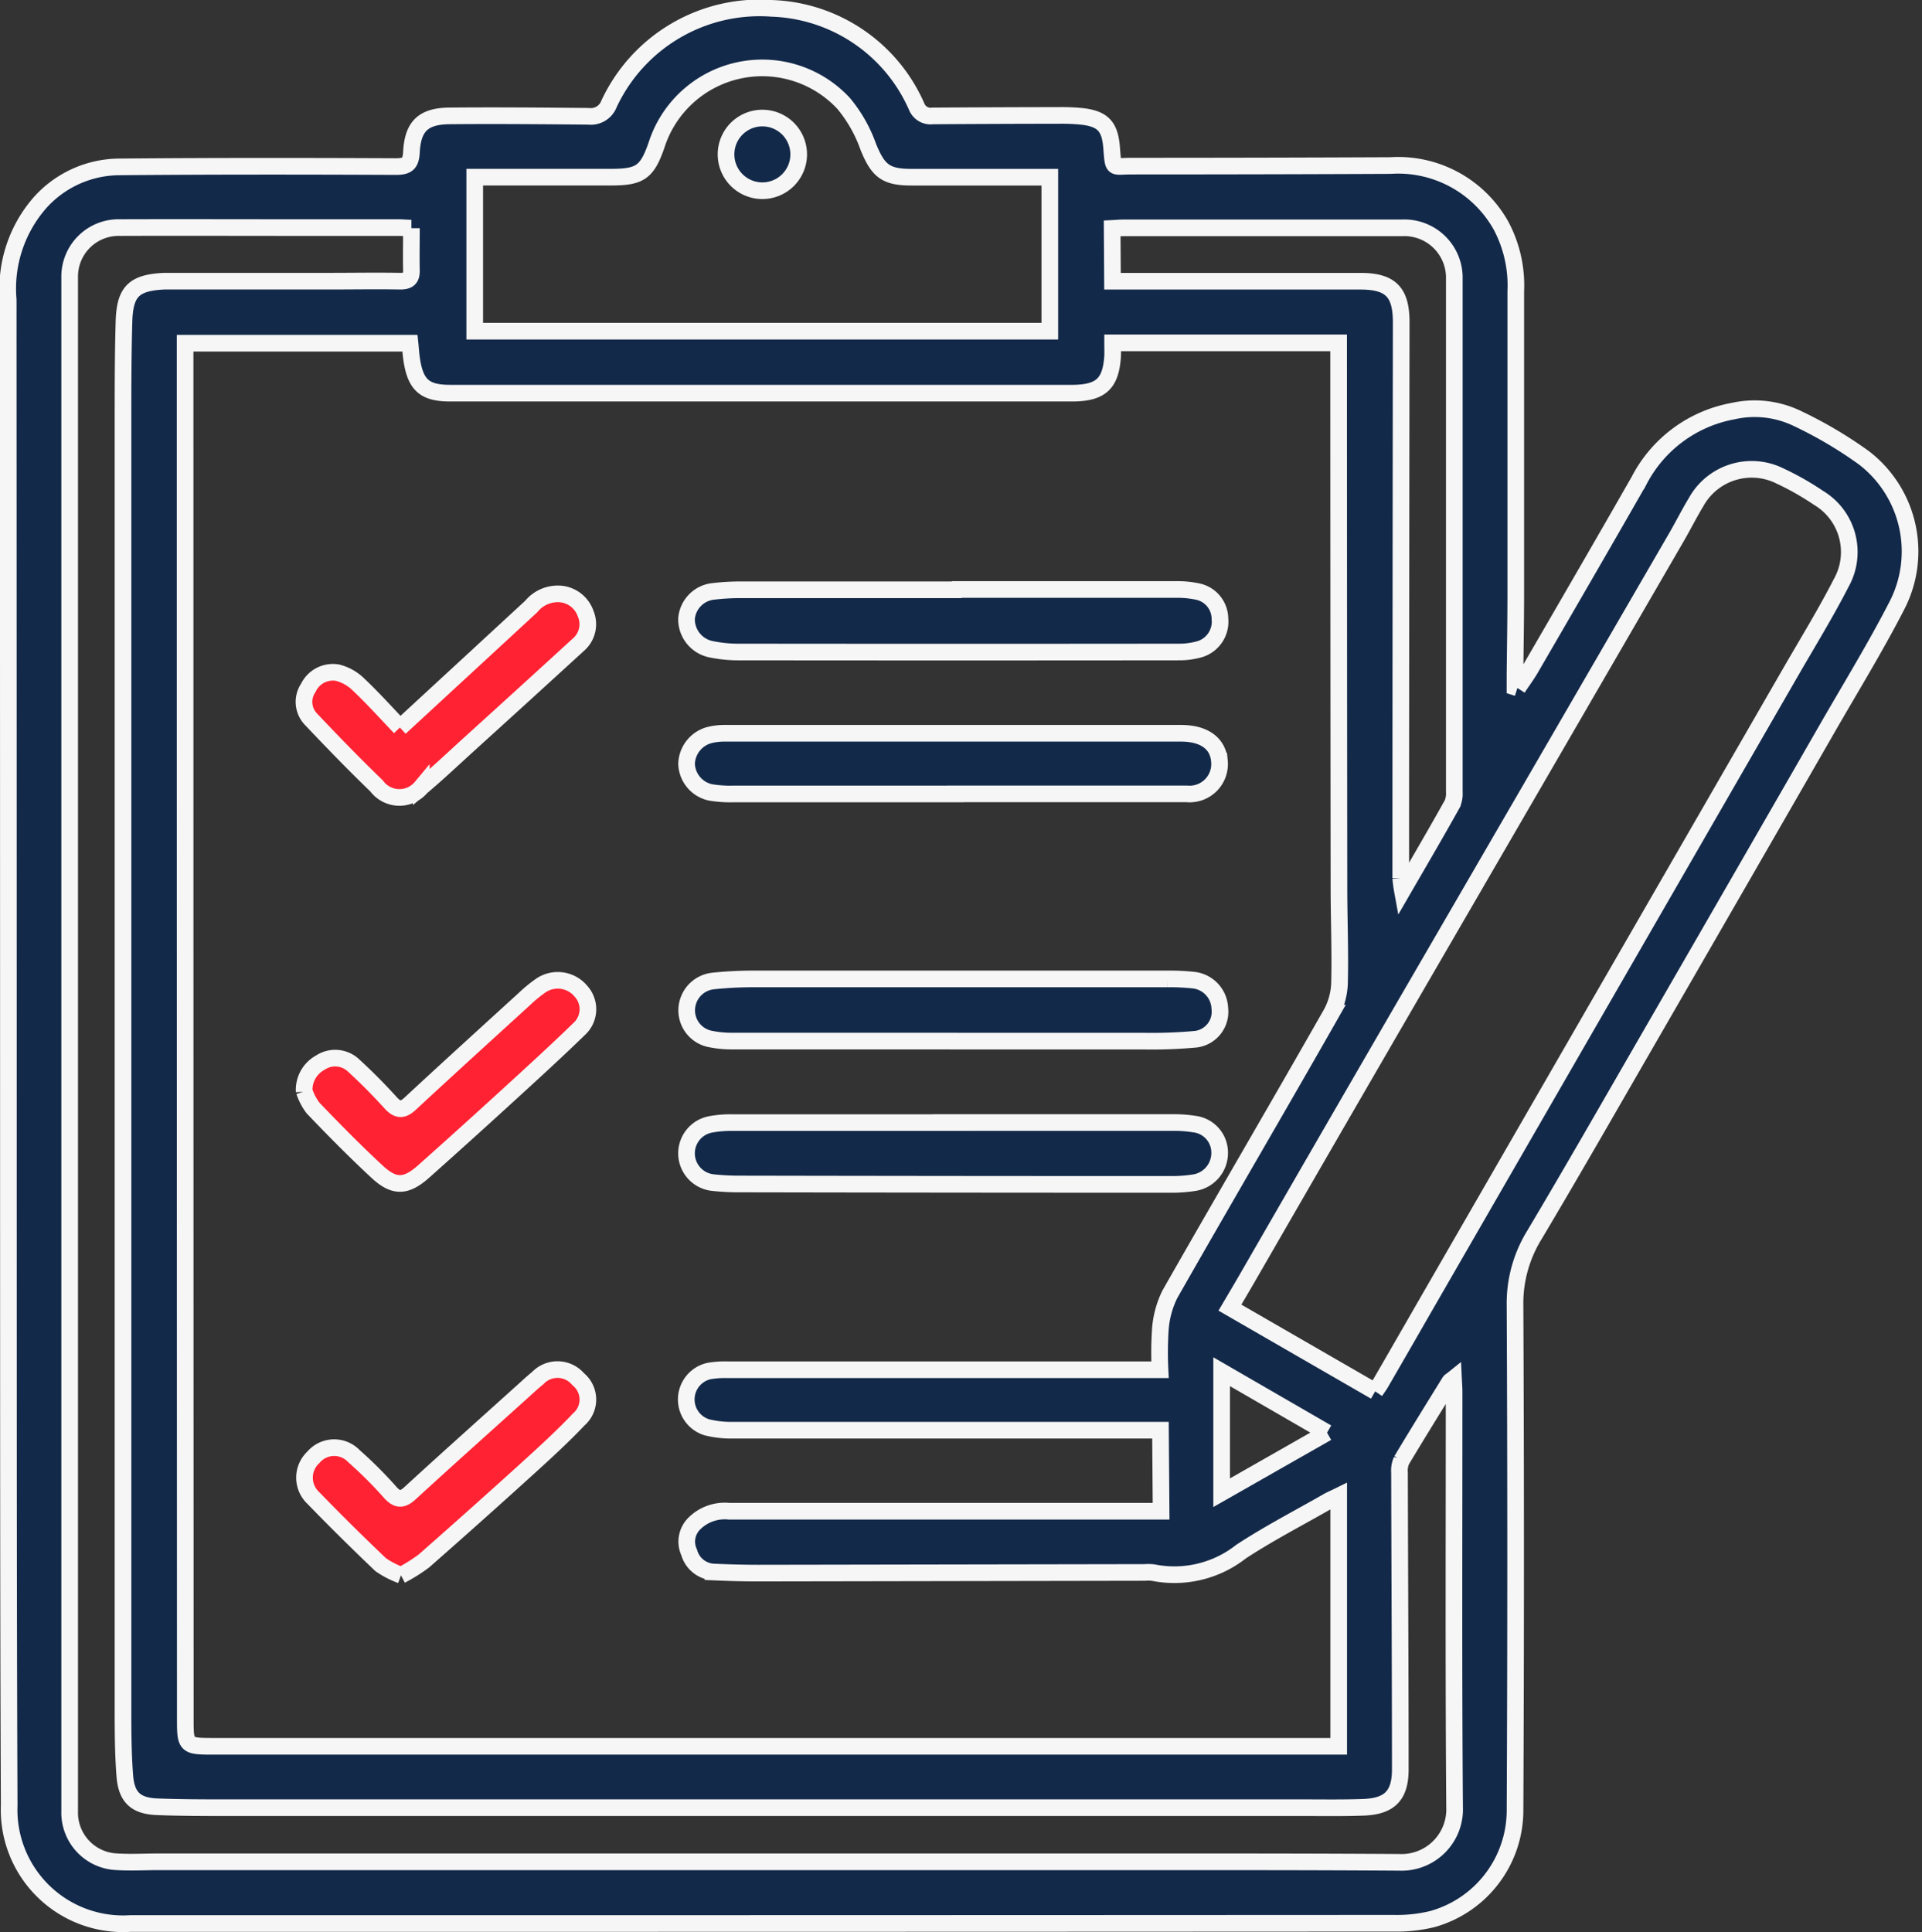 <svg xmlns="http://www.w3.org/2000/svg" width="46.187" height="46.427" viewBox="0 0 46.187 46.427">
  <rect x="0" y="0" width="46.187" height="46.427" fill="#333333" stroke="none"/>
  <g id="Group_14892" data-name="Group 14892" transform="translate(-8916.645 -1479.833)">
    <path id="Path_17828" data-name="Path 17828" d="M266.522,45.609c.1-.155.215-.306.308-.466.871-1.5,1.745-3.007,2.607-4.516a3.185,3.185,0,0,1,2.258-1.675,2.365,2.365,0,0,1,1.514.16,10.179,10.179,0,0,1,1.639.965,2.836,2.836,0,0,1,.786,3.55c-.514,1-1.1,1.954-1.659,2.926q-2.184,3.8-4.373,7.59c-.889,1.54-1.771,3.084-2.681,4.612a3.132,3.132,0,0,0-.462,1.688q.029,6.086,0,12.171a2.715,2.715,0,0,1-1.988,2.575,3.6,3.6,0,0,1-.929.1q-15.175.008-30.35.006a2.738,2.738,0,0,1-2.919-2.842c-.021-4.805-.017-9.611-.019-14.416q0-10.88-.005-21.761a3.133,3.133,0,0,1,.778-2.349,2.58,2.58,0,0,1,1.856-.844c2.225-.02,4.451-.018,6.676-.008.276,0,.365-.065.38-.346.034-.628.286-.866.92-.872,1.113-.01,2.226,0,3.338.01a.466.466,0,0,0,.488-.294,3.994,3.994,0,0,1,3.921-2.3,3.944,3.944,0,0,1,3.477,2.368.359.359,0,0,0,.379.217q1.517-.01,3.035-.012a4.953,4.953,0,0,1,.545.022c.511.056.681.24.722.743.045.554.012.453.48.453q3.111,0,6.222-.014a2.833,2.833,0,0,1,2.656,1.443,3.059,3.059,0,0,1,.355,1.578c0,2.408,0,4.816,0,7.224,0,.668-.012,1.335-.019,2,0,.1,0,.192,0,.289l.059.019m-8.578,17.838h-.378q-4.963,0-9.926,0a2.4,2.4,0,0,1-.6-.071.7.7,0,0,1,.054-1.351,2.25,2.25,0,0,1,.452-.031q4.978,0,9.956,0h.431a8.326,8.326,0,0,1,.009-.985,2.273,2.273,0,0,1,.229-.831c1.285-2.257,2.6-4.5,3.882-6.755a1.633,1.633,0,0,0,.194-.745c.018-.748-.013-1.5-.014-2.245q-.007-6.39-.008-12.779v-.337h-5.431c0,.119.005.22,0,.319-.042.655-.277.878-.932.89h-.182l-10.108,0q-2.352,0-4.7,0c-.6,0-.822-.189-.917-.779-.024-.147-.032-.3-.045-.421H234.5v1.192q0,15.921.005,31.842c0,.68,0,.683.7.683l26.682,0h.335V65.021c-.128.063-.218.1-.3.15-.684.391-1.387.755-2.045,1.186a2.591,2.591,0,0,1-2.1.508.927.927,0,0,0-.212-.006q-4.644.008-9.288.016c-.364,0-.728-.011-1.091-.027a.644.644,0,0,1-.573-.471.611.611,0,0,1,.131-.7,1.037,1.037,0,0,1,.83-.289h10.38Zm-18-28.887c-.1,0-.2-.012-.3-.013h-2.489c-1.406,0-2.813-.005-4.219,0a1.177,1.177,0,0,0-1.205,1.182q0,18.439,0,36.879a1.181,1.181,0,0,0,1.148,1.21c.332.02.667,0,1,0q11.959,0,23.918,0c1.963,0,3.926,0,5.888.013a1.275,1.275,0,0,0,1.327-1.323c-.026-3.329-.011-6.657-.012-9.986,0-.095-.008-.19-.014-.312-.052.042-.081.055-.095.078-.387.627-.776,1.253-1.154,1.885a.6.6,0,0,0-.049.293c.005,2.377.019,4.755.019,7.132,0,.628-.257.886-.882.91-.475.018-.951.01-1.426.01q-12.9,0-25.8,0c-.587,0-1.174,0-1.76-.022-.517-.02-.741-.224-.782-.738s-.044-1.051-.044-1.576q0-15.48,0-30.96c0-.809,0-1.619.024-2.428.023-.719.245-.922.962-.959.071,0,.142,0,.212,0l3.733,0c.577,0,1.154-.01,1.73,0,.2,0,.274-.067.27-.26-.007-.331,0-.662,0-1.014m23.159,27.952c.058-.086.1-.142.134-.2q.546-.944,1.089-1.89,4.382-7.6,8.764-15.2c.409-.709.838-1.407,1.211-2.134a1.517,1.517,0,0,0-.543-2.047,6.786,6.786,0,0,0-.921-.523,1.527,1.527,0,0,0-2.022.626c-.167.277-.312.566-.474.846q-3.245,5.6-6.492,11.193-1.9,3.277-3.791,6.558c-.144.25-.292.5-.445.759l3.49,2.014M241.46,37.03h13.82v-3.7h-.353q-1.487,0-2.975,0c-.622,0-.8-.157-1.034-.728a3.41,3.41,0,0,0-.59-1.041,2.667,2.667,0,0,0-4.5,1c-.226.648-.393.767-1.082.768H241.46Zm15.326-1.2h.377c1.861,0,3.722,0,5.582,0,.733,0,.98.268.979.994q-.009,6.675-.011,13.349a3.043,3.043,0,0,0,.04.305c.434-.75.825-1.417,1.2-2.091A.624.624,0,0,0,265,48.1q0-6.159,0-12.318a1.2,1.2,0,0,0-1.247-1.235h-6.675c-.1,0-.2.009-.3.014ZM261.942,63.5l-2.533-1.465v2.908l2.533-1.443" transform="translate(8686.593 1450.761)" fill="#132949" stroke="#f6f6f6" stroke-width="0.4"/>
    <path id="Path_17829" data-name="Path 17829" d="M303.461,126.31q-2.656,0-5.311,0a2.628,2.628,0,0,1-.541-.051.7.7,0,0,1-.566-.724.71.71,0,0,1,.633-.669,9.445,9.445,0,0,1,.969-.05q4.978,0,9.955,0a5.474,5.474,0,0,1,.636.031.709.709,0,0,1,.617.677.665.665,0,0,1-.568.74,11.541,11.541,0,0,1-1.271.047c-1.517,0-3.035,0-4.552,0Z" transform="translate(8636.105 1378.541)" fill="#132949" stroke="#f6f6f6" stroke-width="0.4"/>
    <path id="Path_17830" data-name="Path 17830" d="M303.52,86.492q2.654,0,5.308,0a2.3,2.3,0,0,1,.48.05.671.671,0,0,1,.534.65.692.692,0,0,1-.472.73,1.765,1.765,0,0,1-.506.072q-5.323.006-10.646,0a3.232,3.232,0,0,1-.63-.072.734.734,0,0,1-.564-.731.72.72,0,0,1,.645-.654,5.7,5.7,0,0,1,.6-.038q2.623,0,5.247,0Z" transform="translate(8636.119 1407.507)" fill="#132949" stroke="#f6f6f6" stroke-width="0.4"/>
    <path id="Path_17831" data-name="Path 17831" d="M303.423,138.968q2.656,0,5.313,0a3.1,3.1,0,0,1,.483.037.69.69,0,0,1,.613.707.722.722,0,0,1-.6.7,3.469,3.469,0,0,1-.574.043q-5.176,0-10.352-.01a5.647,5.647,0,0,1-.636-.032.707.707,0,0,1-.07-1.4,2.6,2.6,0,0,1,.512-.043q2.656,0,5.313,0Z" transform="translate(8636.122 1367.84)" fill="#132949" stroke="#f6f6f6" stroke-width="0.4"/>
    <path id="Path_17832" data-name="Path 17832" d="M303.489,102.092q-2.67,0-5.34,0a2.872,2.872,0,0,1-.543-.036.727.727,0,0,1-.581-.686.74.74,0,0,1,.538-.69,1.47,1.47,0,0,1,.388-.046q5.477,0,10.954,0c.559,0,.891.243.925.668a.72.72,0,0,1-.788.788q-2.777,0-5.553,0Z" transform="translate(8636.119 1396.82)" fill="#132949" stroke="#f6f6f6" stroke-width="0.4"/>
    <path id="Path_17833" data-name="Path 17833" d="M259.4,127.64a.743.743,0,0,1,.389-.7.643.643,0,0,1,.768.042c.321.292.627.6.919.922.167.183.288.193.471.023.911-.846,1.831-1.682,2.75-2.52a3.288,3.288,0,0,1,.4-.326.724.724,0,0,1,.957.148.641.641,0,0,1-.043.9c-.572.557-1.163,1.094-1.752,1.633q-.985.9-1.981,1.788c-.43.384-.715.4-1.139,0-.526-.488-1.03-1-1.526-1.518a1.4,1.4,0,0,1-.21-.4" transform="translate(8664.555 1378.428)" fill="#ff2232" stroke="#f6f6f6" stroke-width="0.4"/>
    <path id="Path_17834" data-name="Path 17834" d="M261.665,90.124l3.153-2.91a.823.823,0,0,1,.728-.3.706.706,0,0,1,.581.472.649.649,0,0,1-.177.746q-1.32,1.209-2.646,2.41c-.374.34-.741.688-1.128,1.013a.682.682,0,0,1-1.072-.029c-.537-.519-1.059-1.056-1.573-1.6a.6.6,0,0,1-.069-.759.653.653,0,0,1,.707-.363,1.112,1.112,0,0,1,.507.291c.337.318.647.664.99,1.023" transform="translate(8664.592 1407.195)" fill="#ff2232" stroke="#f6f6f6" stroke-width="0.4"/>
    <path id="Path_17835" data-name="Path 17835" d="M261.736,168.227a2.148,2.148,0,0,1-.49-.254c-.549-.523-1.09-1.056-1.616-1.6a.668.668,0,0,1,0-.979.654.654,0,0,1,.974-.028,9.871,9.871,0,0,1,.859.856c.174.2.3.211.493.031.909-.834,1.83-1.656,2.746-2.482.105-.095.209-.192.319-.28a.653.653,0,0,1,.973.026.632.632,0,0,1,.011.969c-.389.411-.808.793-1.227,1.174q-1.236,1.121-2.49,2.223a4.022,4.022,0,0,1-.553.347" transform="translate(8664.546 1349.459)" fill="#ff2232" stroke="#f6f6f6" stroke-width="0.4"/>
    <path id="Path_17836" data-name="Path 17836" d="M302.665,40.883a.873.873,0,0,1-1.746,0,.873.873,0,1,1,1.746,0" transform="translate(8633.173 1442.66)" fill="#132949" stroke="#f6f6f6" stroke-width="0.4"/>
  </g>
</svg>
